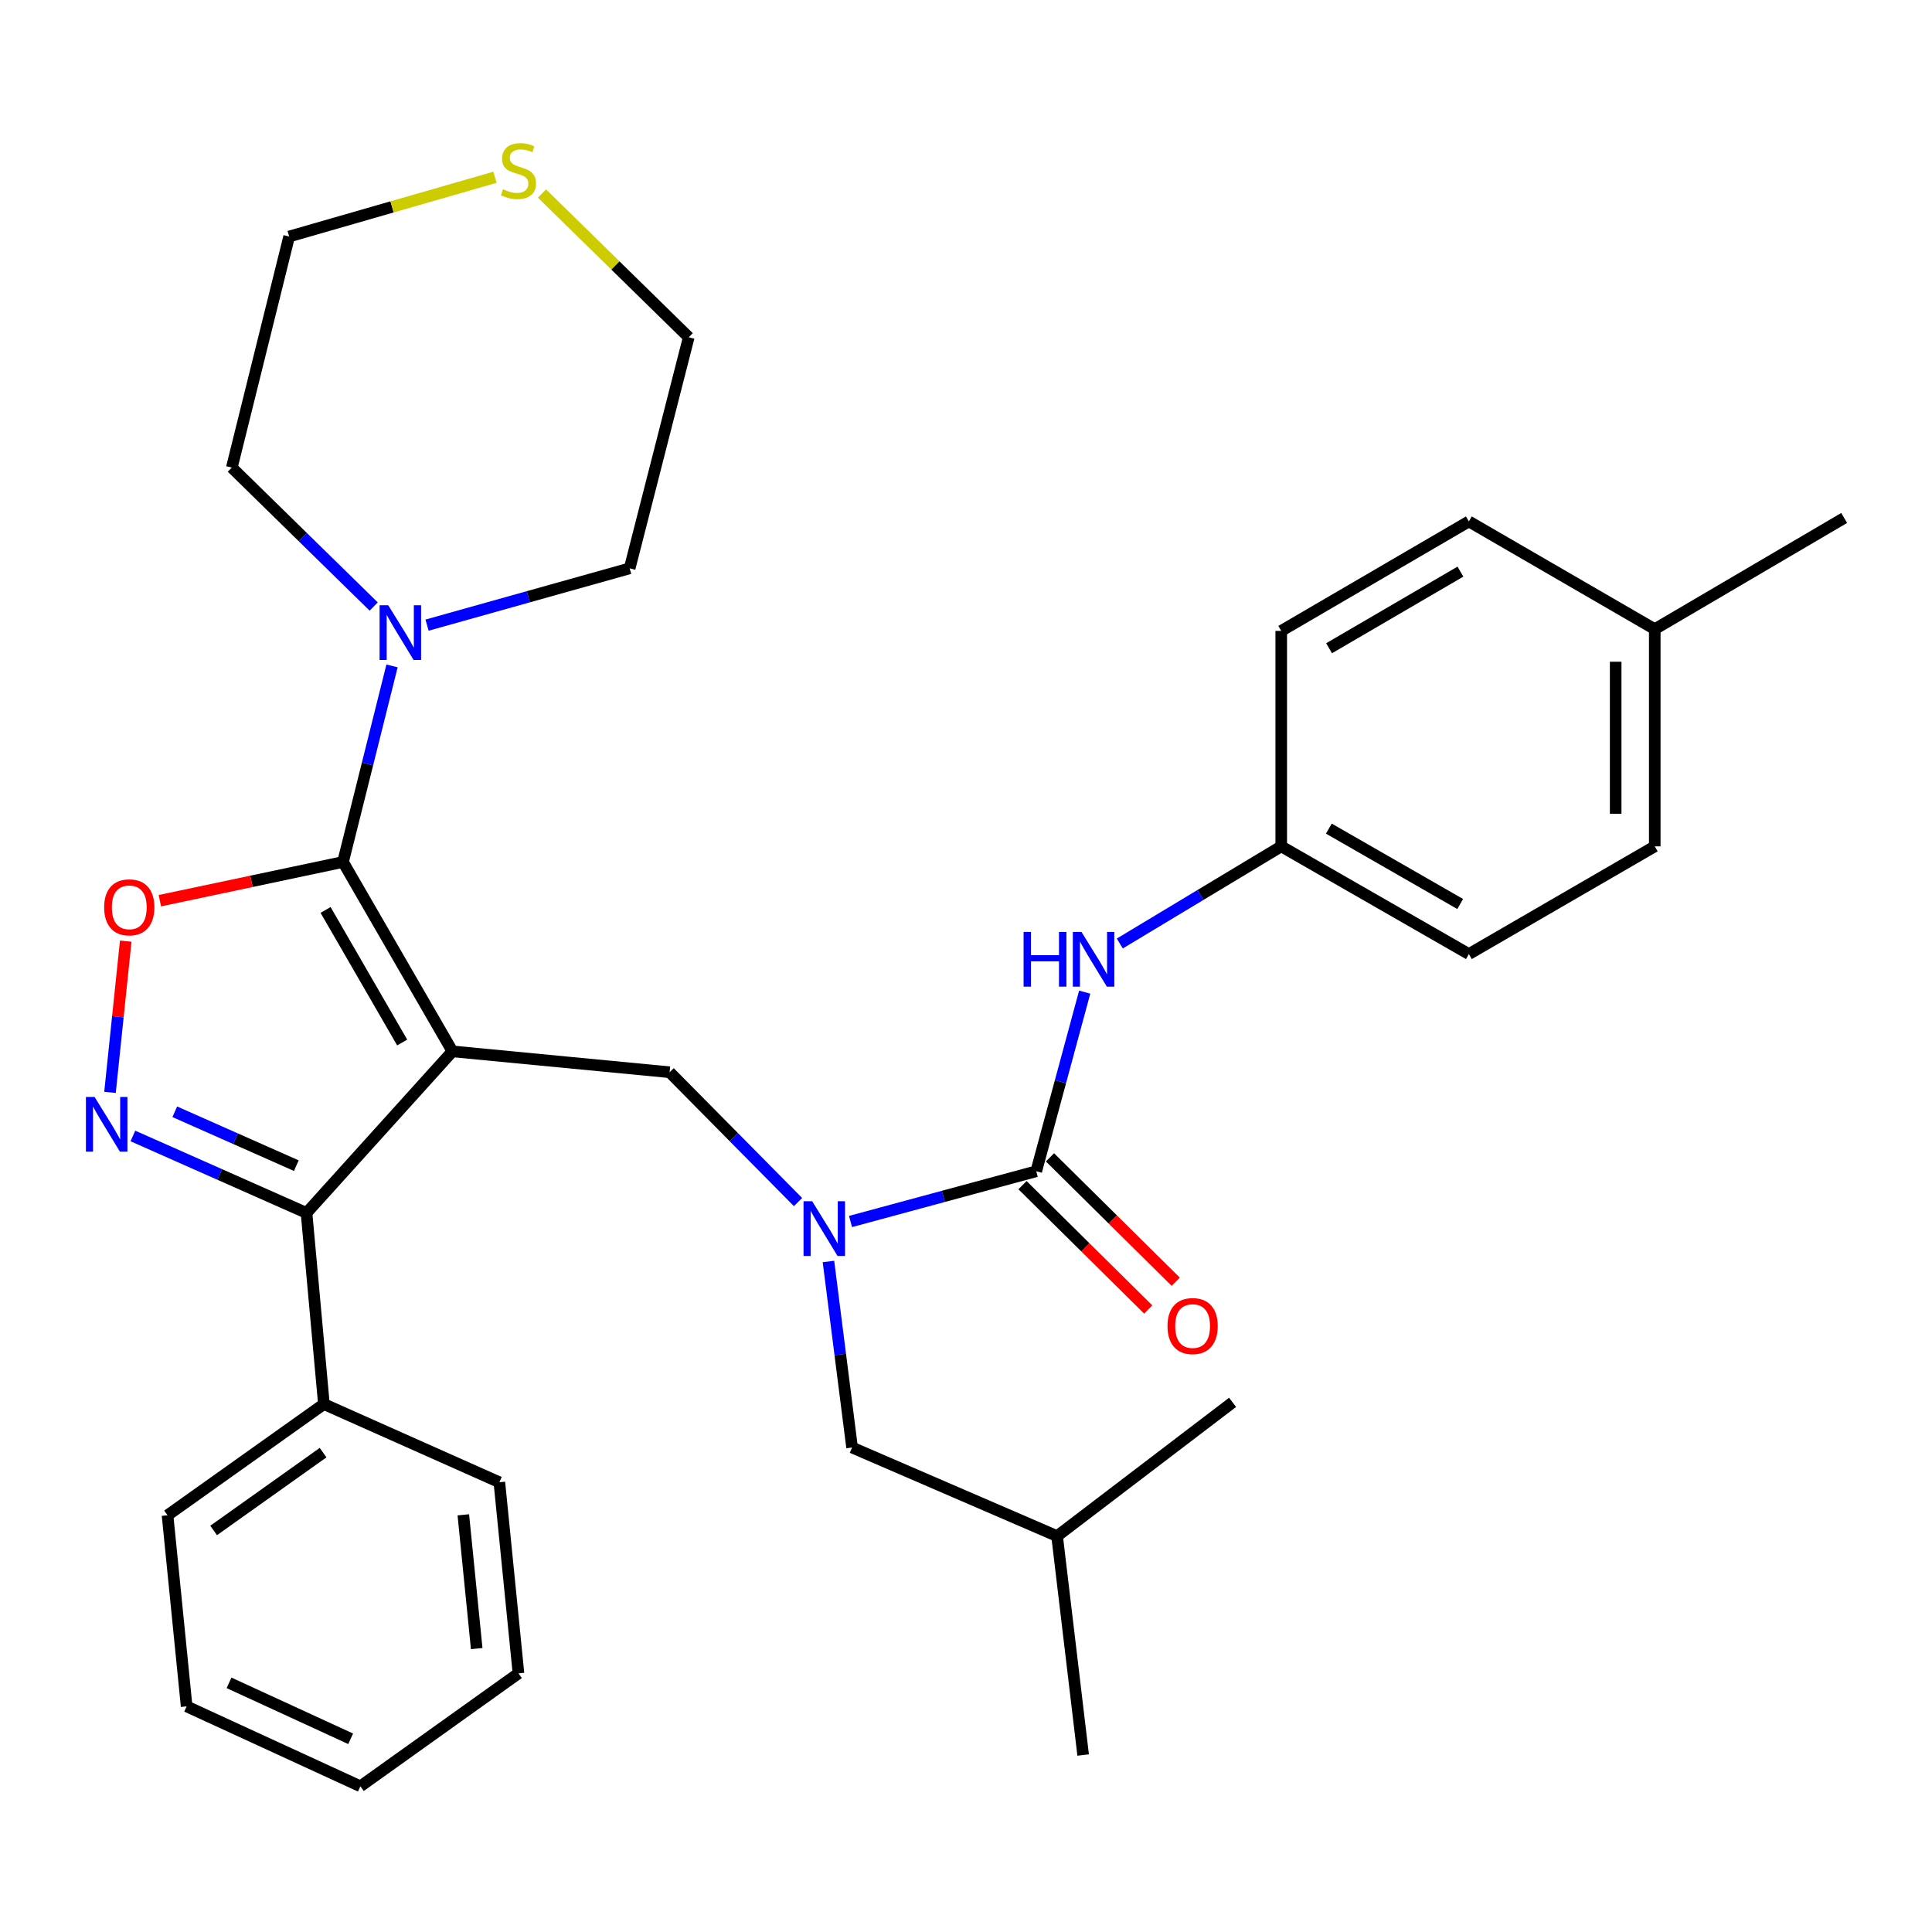 <?xml version='1.0' encoding='iso-8859-1'?>
<svg version='1.1' baseProfile='full'
              xmlns='http://www.w3.org/2000/svg'
                      xmlns:rdkit='http://www.rdkit.org/xml'
                      xmlns:xlink='http://www.w3.org/1999/xlink'
                  xml:space='preserve'
width='1000px' height='1000px' viewBox='0 0 1000 1000'>
<!-- END OF HEADER -->
<rect style='opacity:1.0;fill:#FFFFFF;stroke:none' width='1000' height='1000' x='0' y='0'> </rect>
<path class='bond-0' d='M 856.501,438.072 L 856.501,325.65' style='fill:none;fill-rule:evenodd;stroke:#000000;stroke-width:6px;stroke-linecap:butt;stroke-linejoin:miter;stroke-opacity:1' />
<path class='bond-0' d='M 836.267,421.209 L 836.267,342.513' style='fill:none;fill-rule:evenodd;stroke:#000000;stroke-width:6px;stroke-linecap:butt;stroke-linejoin:miter;stroke-opacity:1' />
<path class='bond-1' d='M 856.501,438.072 L 760.289,493.827' style='fill:none;fill-rule:evenodd;stroke:#000000;stroke-width:6px;stroke-linecap:butt;stroke-linejoin:miter;stroke-opacity:1' />
<path class='bond-2' d='M 413.058,622.187 L 379.827,588.583' style='fill:none;fill-rule:evenodd;stroke:#0000FF;stroke-width:6px;stroke-linecap:butt;stroke-linejoin:miter;stroke-opacity:1' />
<path class='bond-2' d='M 379.827,588.583 L 346.596,554.979' style='fill:none;fill-rule:evenodd;stroke:#000000;stroke-width:6px;stroke-linecap:butt;stroke-linejoin:miter;stroke-opacity:1' />
<path class='bond-3' d='M 440.225,632.25 L 488.291,619.244' style='fill:none;fill-rule:evenodd;stroke:#0000FF;stroke-width:6px;stroke-linecap:butt;stroke-linejoin:miter;stroke-opacity:1' />
<path class='bond-3' d='M 488.291,619.244 L 536.356,606.238' style='fill:none;fill-rule:evenodd;stroke:#000000;stroke-width:6px;stroke-linecap:butt;stroke-linejoin:miter;stroke-opacity:1' />
<path class='bond-4' d='M 428.804,652.941 L 434.918,701.088' style='fill:none;fill-rule:evenodd;stroke:#0000FF;stroke-width:6px;stroke-linecap:butt;stroke-linejoin:miter;stroke-opacity:1' />
<path class='bond-4' d='M 434.918,701.088 L 441.032,749.235' style='fill:none;fill-rule:evenodd;stroke:#000000;stroke-width:6px;stroke-linecap:butt;stroke-linejoin:miter;stroke-opacity:1' />
<path class='bond-5' d='M 529.242,613.431 L 561.787,645.619' style='fill:none;fill-rule:evenodd;stroke:#000000;stroke-width:6px;stroke-linecap:butt;stroke-linejoin:miter;stroke-opacity:1' />
<path class='bond-5' d='M 561.787,645.619 L 594.332,677.807' style='fill:none;fill-rule:evenodd;stroke:#FF0000;stroke-width:6px;stroke-linecap:butt;stroke-linejoin:miter;stroke-opacity:1' />
<path class='bond-5' d='M 543.47,599.045 L 576.015,631.233' style='fill:none;fill-rule:evenodd;stroke:#000000;stroke-width:6px;stroke-linecap:butt;stroke-linejoin:miter;stroke-opacity:1' />
<path class='bond-5' d='M 576.015,631.233 L 608.56,663.42' style='fill:none;fill-rule:evenodd;stroke:#FF0000;stroke-width:6px;stroke-linecap:butt;stroke-linejoin:miter;stroke-opacity:1' />
<path class='bond-6' d='M 536.356,606.238 L 548.895,559.882' style='fill:none;fill-rule:evenodd;stroke:#000000;stroke-width:6px;stroke-linecap:butt;stroke-linejoin:miter;stroke-opacity:1' />
<path class='bond-6' d='M 548.895,559.882 L 561.434,513.527' style='fill:none;fill-rule:evenodd;stroke:#0000FF;stroke-width:6px;stroke-linecap:butt;stroke-linejoin:miter;stroke-opacity:1' />
<path class='bond-7' d='M 579.607,488.357 L 621.387,463.214' style='fill:none;fill-rule:evenodd;stroke:#0000FF;stroke-width:6px;stroke-linecap:butt;stroke-linejoin:miter;stroke-opacity:1' />
<path class='bond-7' d='M 621.387,463.214 L 663.166,438.072' style='fill:none;fill-rule:evenodd;stroke:#000000;stroke-width:6px;stroke-linecap:butt;stroke-linejoin:miter;stroke-opacity:1' />
<path class='bond-8' d='M 856.501,325.65 L 760.289,269.895' style='fill:none;fill-rule:evenodd;stroke:#000000;stroke-width:6px;stroke-linecap:butt;stroke-linejoin:miter;stroke-opacity:1' />
<path class='bond-9' d='M 856.501,325.65 L 954.545,268.096' style='fill:none;fill-rule:evenodd;stroke:#000000;stroke-width:6px;stroke-linecap:butt;stroke-linejoin:miter;stroke-opacity:1' />
<path class='bond-10' d='M 760.289,269.895 L 663.166,326.55' style='fill:none;fill-rule:evenodd;stroke:#000000;stroke-width:6px;stroke-linecap:butt;stroke-linejoin:miter;stroke-opacity:1' />
<path class='bond-10' d='M 755.916,295.87 L 687.93,335.529' style='fill:none;fill-rule:evenodd;stroke:#000000;stroke-width:6px;stroke-linecap:butt;stroke-linejoin:miter;stroke-opacity:1' />
<path class='bond-11' d='M 234.186,544.187 L 177.542,446.165' style='fill:none;fill-rule:evenodd;stroke:#000000;stroke-width:6px;stroke-linecap:butt;stroke-linejoin:miter;stroke-opacity:1' />
<path class='bond-11' d='M 208.17,539.608 L 168.52,470.992' style='fill:none;fill-rule:evenodd;stroke:#000000;stroke-width:6px;stroke-linecap:butt;stroke-linejoin:miter;stroke-opacity:1' />
<path class='bond-12' d='M 234.186,544.187 L 158.657,627.821' style='fill:none;fill-rule:evenodd;stroke:#000000;stroke-width:6px;stroke-linecap:butt;stroke-linejoin:miter;stroke-opacity:1' />
<path class='bond-13' d='M 234.186,544.187 L 346.596,554.979' style='fill:none;fill-rule:evenodd;stroke:#000000;stroke-width:6px;stroke-linecap:butt;stroke-linejoin:miter;stroke-opacity:1' />
<path class='bond-14' d='M 177.542,446.165 L 130.138,456.184' style='fill:none;fill-rule:evenodd;stroke:#000000;stroke-width:6px;stroke-linecap:butt;stroke-linejoin:miter;stroke-opacity:1' />
<path class='bond-14' d='M 130.138,456.184 L 82.735,466.202' style='fill:none;fill-rule:evenodd;stroke:#FF0000;stroke-width:6px;stroke-linecap:butt;stroke-linejoin:miter;stroke-opacity:1' />
<path class='bond-15' d='M 177.542,446.165 L 190.228,395.417' style='fill:none;fill-rule:evenodd;stroke:#000000;stroke-width:6px;stroke-linecap:butt;stroke-linejoin:miter;stroke-opacity:1' />
<path class='bond-15' d='M 190.228,395.417 L 202.914,344.668' style='fill:none;fill-rule:evenodd;stroke:#0000FF;stroke-width:6px;stroke-linecap:butt;stroke-linejoin:miter;stroke-opacity:1' />
<path class='bond-16' d='M 65.079,487.132 L 61.008,526.273' style='fill:none;fill-rule:evenodd;stroke:#FF0000;stroke-width:6px;stroke-linecap:butt;stroke-linejoin:miter;stroke-opacity:1' />
<path class='bond-16' d='M 61.008,526.273 L 56.938,565.414' style='fill:none;fill-rule:evenodd;stroke:#0000FF;stroke-width:6px;stroke-linecap:butt;stroke-linejoin:miter;stroke-opacity:1' />
<path class='bond-17' d='M 68.786,587.973 L 113.722,607.897' style='fill:none;fill-rule:evenodd;stroke:#0000FF;stroke-width:6px;stroke-linecap:butt;stroke-linejoin:miter;stroke-opacity:1' />
<path class='bond-17' d='M 113.722,607.897 L 158.657,627.821' style='fill:none;fill-rule:evenodd;stroke:#000000;stroke-width:6px;stroke-linecap:butt;stroke-linejoin:miter;stroke-opacity:1' />
<path class='bond-17' d='M 90.468,575.453 L 121.923,589.4' style='fill:none;fill-rule:evenodd;stroke:#0000FF;stroke-width:6px;stroke-linecap:butt;stroke-linejoin:miter;stroke-opacity:1' />
<path class='bond-17' d='M 121.923,589.4 L 153.378,603.346' style='fill:none;fill-rule:evenodd;stroke:#000000;stroke-width:6px;stroke-linecap:butt;stroke-linejoin:miter;stroke-opacity:1' />
<path class='bond-18' d='M 158.657,627.821 L 167.65,726.753' style='fill:none;fill-rule:evenodd;stroke:#000000;stroke-width:6px;stroke-linecap:butt;stroke-linejoin:miter;stroke-opacity:1' />
<path class='bond-19' d='M 441.032,749.235 L 547.148,795.087' style='fill:none;fill-rule:evenodd;stroke:#000000;stroke-width:6px;stroke-linecap:butt;stroke-linejoin:miter;stroke-opacity:1' />
<path class='bond-20' d='M 547.148,795.087 L 637.986,725.854' style='fill:none;fill-rule:evenodd;stroke:#000000;stroke-width:6px;stroke-linecap:butt;stroke-linejoin:miter;stroke-opacity:1' />
<path class='bond-21' d='M 547.148,795.087 L 560.637,908.397' style='fill:none;fill-rule:evenodd;stroke:#000000;stroke-width:6px;stroke-linecap:butt;stroke-linejoin:miter;stroke-opacity:1' />
<path class='bond-22' d='M 149.664,122.423 L 119.988,242.017' style='fill:none;fill-rule:evenodd;stroke:#000000;stroke-width:6px;stroke-linecap:butt;stroke-linejoin:miter;stroke-opacity:1' />
<path class='bond-23' d='M 149.664,122.423 L 202.927,107.089' style='fill:none;fill-rule:evenodd;stroke:#000000;stroke-width:6px;stroke-linecap:butt;stroke-linejoin:miter;stroke-opacity:1' />
<path class='bond-23' d='M 202.927,107.089 L 256.191,91.754' style='fill:none;fill-rule:evenodd;stroke:#CCCC00;stroke-width:6px;stroke-linecap:butt;stroke-linejoin:miter;stroke-opacity:1' />
<path class='bond-24' d='M 193.426,313.941 L 156.707,277.979' style='fill:none;fill-rule:evenodd;stroke:#0000FF;stroke-width:6px;stroke-linecap:butt;stroke-linejoin:miter;stroke-opacity:1' />
<path class='bond-24' d='M 156.707,277.979 L 119.988,242.017' style='fill:none;fill-rule:evenodd;stroke:#000000;stroke-width:6px;stroke-linecap:butt;stroke-linejoin:miter;stroke-opacity:1' />
<path class='bond-25' d='M 221.04,323.574 L 273.476,308.875' style='fill:none;fill-rule:evenodd;stroke:#0000FF;stroke-width:6px;stroke-linecap:butt;stroke-linejoin:miter;stroke-opacity:1' />
<path class='bond-25' d='M 273.476,308.875 L 325.913,294.175' style='fill:none;fill-rule:evenodd;stroke:#000000;stroke-width:6px;stroke-linecap:butt;stroke-linejoin:miter;stroke-opacity:1' />
<path class='bond-26' d='M 167.65,726.753 L 86.715,784.307' style='fill:none;fill-rule:evenodd;stroke:#000000;stroke-width:6px;stroke-linecap:butt;stroke-linejoin:miter;stroke-opacity:1' />
<path class='bond-26' d='M 167.236,751.876 L 110.581,792.164' style='fill:none;fill-rule:evenodd;stroke:#000000;stroke-width:6px;stroke-linecap:butt;stroke-linejoin:miter;stroke-opacity:1' />
<path class='bond-27' d='M 167.65,726.753 L 258.466,767.221' style='fill:none;fill-rule:evenodd;stroke:#000000;stroke-width:6px;stroke-linecap:butt;stroke-linejoin:miter;stroke-opacity:1' />
<path class='bond-28' d='M 86.715,784.307 L 96.607,883.217' style='fill:none;fill-rule:evenodd;stroke:#000000;stroke-width:6px;stroke-linecap:butt;stroke-linejoin:miter;stroke-opacity:1' />
<path class='bond-29' d='M 96.607,883.217 L 186.535,924.584' style='fill:none;fill-rule:evenodd;stroke:#000000;stroke-width:6px;stroke-linecap:butt;stroke-linejoin:miter;stroke-opacity:1' />
<path class='bond-29' d='M 118.552,871.04 L 181.502,899.997' style='fill:none;fill-rule:evenodd;stroke:#000000;stroke-width:6px;stroke-linecap:butt;stroke-linejoin:miter;stroke-opacity:1' />
<path class='bond-30' d='M 186.535,924.584 L 268.358,866.131' style='fill:none;fill-rule:evenodd;stroke:#000000;stroke-width:6px;stroke-linecap:butt;stroke-linejoin:miter;stroke-opacity:1' />
<path class='bond-31' d='M 268.358,866.131 L 258.466,767.221' style='fill:none;fill-rule:evenodd;stroke:#000000;stroke-width:6px;stroke-linecap:butt;stroke-linejoin:miter;stroke-opacity:1' />
<path class='bond-31' d='M 246.741,853.308 L 239.817,784.071' style='fill:none;fill-rule:evenodd;stroke:#000000;stroke-width:6px;stroke-linecap:butt;stroke-linejoin:miter;stroke-opacity:1' />
<path class='bond-32' d='M 325.913,294.175 L 356.488,174.582' style='fill:none;fill-rule:evenodd;stroke:#000000;stroke-width:6px;stroke-linecap:butt;stroke-linejoin:miter;stroke-opacity:1' />
<path class='bond-33' d='M 356.488,174.582 L 318.505,137.374' style='fill:none;fill-rule:evenodd;stroke:#000000;stroke-width:6px;stroke-linecap:butt;stroke-linejoin:miter;stroke-opacity:1' />
<path class='bond-33' d='M 318.505,137.374 L 280.523,100.167' style='fill:none;fill-rule:evenodd;stroke:#CCCC00;stroke-width:6px;stroke-linecap:butt;stroke-linejoin:miter;stroke-opacity:1' />
<path class='bond-34' d='M 663.166,326.55 L 663.166,438.072' style='fill:none;fill-rule:evenodd;stroke:#000000;stroke-width:6px;stroke-linecap:butt;stroke-linejoin:miter;stroke-opacity:1' />
<path class='bond-35' d='M 663.166,438.072 L 760.289,493.827' style='fill:none;fill-rule:evenodd;stroke:#000000;stroke-width:6px;stroke-linecap:butt;stroke-linejoin:miter;stroke-opacity:1' />
<path class='bond-35' d='M 687.809,428.887 L 755.794,467.916' style='fill:none;fill-rule:evenodd;stroke:#000000;stroke-width:6px;stroke-linecap:butt;stroke-linejoin:miter;stroke-opacity:1' />
<path  class='atom-1' d='M 420.384 621.766
L 429.664 636.766
Q 430.584 638.246, 432.064 640.926
Q 433.544 643.606, 433.624 643.766
L 433.624 621.766
L 437.384 621.766
L 437.384 650.086
L 433.504 650.086
L 423.544 633.686
Q 422.384 631.766, 421.144 629.566
Q 419.944 627.366, 419.584 626.686
L 419.584 650.086
L 415.904 650.086
L 415.904 621.766
L 420.384 621.766
' fill='#0000FF'/>
<path  class='atom-3' d='M 604.292 686.365
Q 604.292 679.565, 607.652 675.765
Q 611.012 671.965, 617.292 671.965
Q 623.572 671.965, 626.932 675.765
Q 630.292 679.565, 630.292 686.365
Q 630.292 693.245, 626.892 697.165
Q 623.492 701.045, 617.292 701.045
Q 611.052 701.045, 607.652 697.165
Q 604.292 693.285, 604.292 686.365
M 617.292 697.845
Q 621.612 697.845, 623.932 694.965
Q 626.292 692.045, 626.292 686.365
Q 626.292 680.805, 623.932 678.005
Q 621.612 675.165, 617.292 675.165
Q 612.972 675.165, 610.612 677.965
Q 608.292 680.765, 608.292 686.365
Q 608.292 692.085, 610.612 694.965
Q 612.972 697.845, 617.292 697.845
' fill='#FF0000'/>
<path  class='atom-4' d='M 529.813 482.365
L 533.653 482.365
L 533.653 494.405
L 548.133 494.405
L 548.133 482.365
L 551.973 482.365
L 551.973 510.685
L 548.133 510.685
L 548.133 497.605
L 533.653 497.605
L 533.653 510.685
L 529.813 510.685
L 529.813 482.365
' fill='#0000FF'/>
<path  class='atom-4' d='M 559.773 482.365
L 569.053 497.365
Q 569.973 498.845, 571.453 501.525
Q 572.933 504.205, 573.013 504.365
L 573.013 482.365
L 576.773 482.365
L 576.773 510.685
L 572.893 510.685
L 562.933 494.285
Q 561.773 492.365, 560.533 490.165
Q 559.333 487.965, 558.973 487.285
L 558.973 510.685
L 555.293 510.685
L 555.293 482.365
L 559.773 482.365
' fill='#0000FF'/>
<path  class='atom-9' d='M 53.908 469.627
Q 53.908 462.827, 57.268 459.027
Q 60.628 455.227, 66.908 455.227
Q 73.188 455.227, 76.548 459.027
Q 79.908 462.827, 79.908 469.627
Q 79.908 476.507, 76.508 480.427
Q 73.108 484.307, 66.908 484.307
Q 60.668 484.307, 57.268 480.427
Q 53.908 476.547, 53.908 469.627
M 66.908 481.107
Q 71.228 481.107, 73.548 478.227
Q 75.908 475.307, 75.908 469.627
Q 75.908 464.067, 73.548 461.267
Q 71.228 458.427, 66.908 458.427
Q 62.588 458.427, 60.228 461.227
Q 57.908 464.027, 57.908 469.627
Q 57.908 475.347, 60.228 478.227
Q 62.588 481.107, 66.908 481.107
' fill='#FF0000'/>
<path  class='atom-10' d='M 48.957 567.797
L 58.237 582.797
Q 59.157 584.277, 60.637 586.957
Q 62.117 589.637, 62.197 589.797
L 62.197 567.797
L 65.957 567.797
L 65.957 596.117
L 62.077 596.117
L 52.117 579.717
Q 50.957 577.797, 49.717 575.597
Q 48.517 573.397, 48.157 572.717
L 48.157 596.117
L 44.477 596.117
L 44.477 567.797
L 48.957 567.797
' fill='#0000FF'/>
<path  class='atom-17' d='M 200.958 313.289
L 210.238 328.289
Q 211.158 329.769, 212.638 332.449
Q 214.118 335.129, 214.198 335.289
L 214.198 313.289
L 217.958 313.289
L 217.958 341.609
L 214.078 341.609
L 204.118 325.209
Q 202.958 323.289, 201.718 321.089
Q 200.518 318.889, 200.158 318.209
L 200.158 341.609
L 196.478 341.609
L 196.478 313.289
L 200.958 313.289
' fill='#0000FF'/>
<path  class='atom-27' d='M 260.358 97.971
Q 260.678 98.091, 261.998 98.651
Q 263.318 99.211, 264.758 99.571
Q 266.238 99.891, 267.678 99.891
Q 270.358 99.891, 271.918 98.611
Q 273.478 97.291, 273.478 95.011
Q 273.478 93.451, 272.678 92.491
Q 271.918 91.531, 270.718 91.011
Q 269.518 90.491, 267.518 89.891
Q 264.998 89.131, 263.478 88.411
Q 261.998 87.691, 260.918 86.171
Q 259.878 84.651, 259.878 82.091
Q 259.878 78.531, 262.278 76.331
Q 264.718 74.131, 269.518 74.131
Q 272.798 74.131, 276.518 75.691
L 275.598 78.771
Q 272.198 77.371, 269.638 77.371
Q 266.878 77.371, 265.358 78.531
Q 263.838 79.651, 263.878 81.611
Q 263.878 83.131, 264.638 84.051
Q 265.438 84.971, 266.558 85.491
Q 267.718 86.011, 269.638 86.611
Q 272.198 87.411, 273.718 88.211
Q 275.238 89.011, 276.318 90.651
Q 277.438 92.251, 277.438 95.011
Q 277.438 98.931, 274.798 101.051
Q 272.198 103.131, 267.838 103.131
Q 265.318 103.131, 263.398 102.571
Q 261.518 102.051, 259.278 101.131
L 260.358 97.971
' fill='#CCCC00'/>
</svg>
